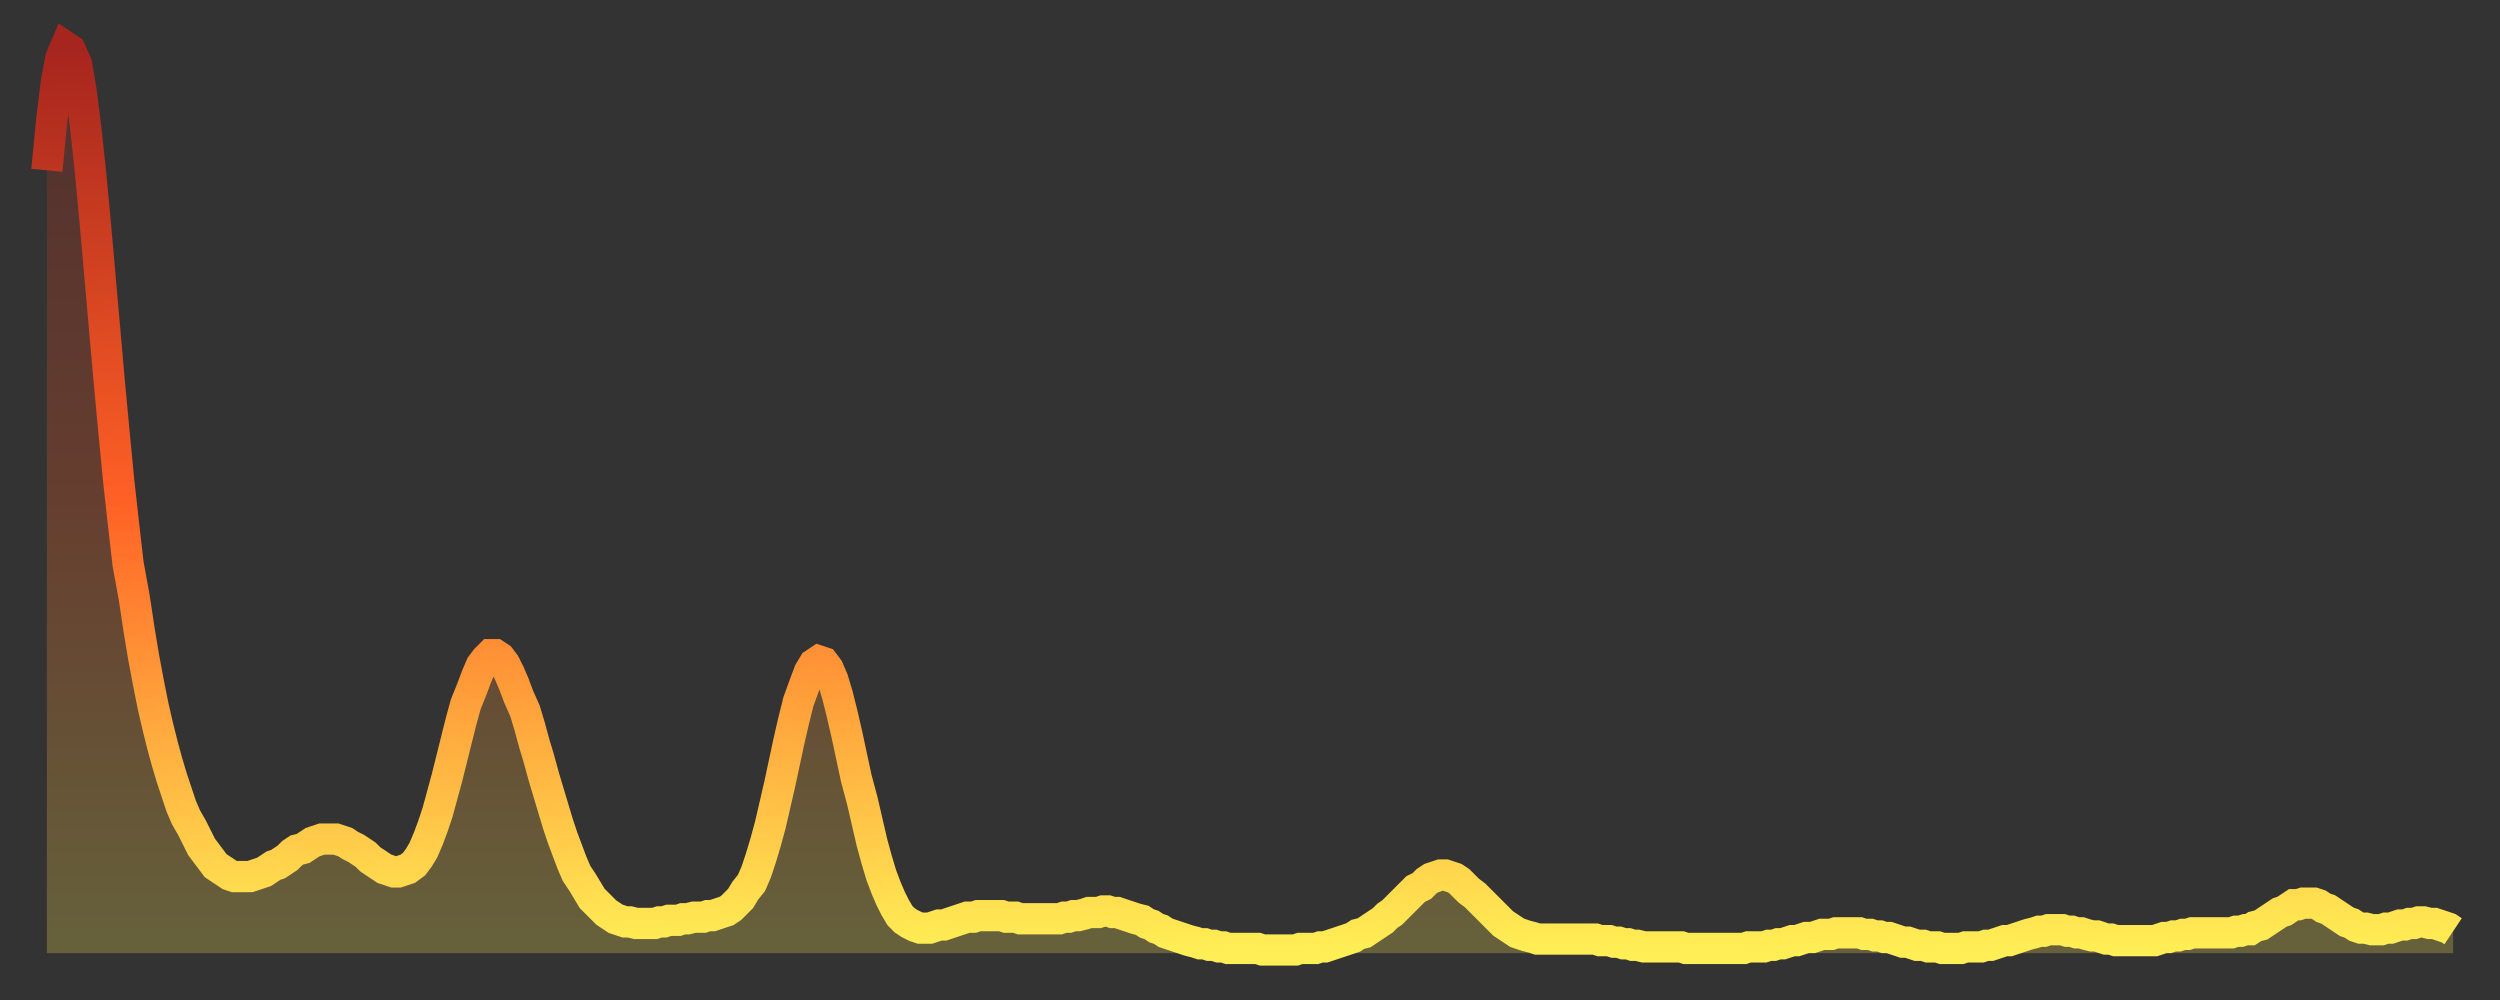 <?xml version="1.0" encoding="utf-8" ?>
<svg baseProfile="full" height="64" version="1.1" width="160" xmlns="http://www.w3.org/2000/svg" xmlns:ev="http://www.w3.org/2001/xml-events" xmlns:xlink="http://www.w3.org/1999/xlink"><rect width="100%" height="100%" fill="#333333" stroke="none"/><defs><linearGradient id="id2544058" x1="0" x2="0" y1="0" y2="1"><stop offset="0%" stop-color="#a6251e" /><stop offset="50%" stop-color="#ff6025" /><stop offset="100%" stop-color="#ffee55" /></linearGradient></defs><g transform="translate(3,3)"><g><path d="M 0.0 7.9 0.3 4.8 0.6 2.3 0.9 0.7 1.2 0.0 1.5 0.2 1.9 1.1 2.2 2.9 2.5 5.3 2.8 8.1 3.1 11.3 3.4 14.7 3.7 18.1 4.0 21.5 4.3 24.7 4.6 27.8 4.9 30.5 5.2 33.1 5.6 35.3 5.9 37.3 6.2 39.1 6.5 40.7 6.8 42.2 7.1 43.5 7.4 44.7 7.7 45.8 8.0 46.8 8.3 47.7 8.6 48.6 8.9 49.3 9.3 50.0 9.6 50.6 9.9 51.2 10.2 51.6 10.5 52.0 10.8 52.4 11.1 52.6 11.4 52.8 11.7 53.0 12.0 53.1 12.3 53.1 12.7 53.1 13.0 53.1 13.3 53.0 13.6 52.9 13.9 52.8 14.2 52.6 14.5 52.4 14.8 52.3 15.1 52.1 15.4 51.9 15.7 51.6 16.0 51.4 16.4 51.3 16.7 51.1 17.0 50.9 17.3 50.8 17.6 50.7 17.9 50.7 18.2 50.7 18.5 50.7 18.8 50.8 19.1 50.9 19.4 51.1 19.8 51.3 20.1 51.5 20.4 51.7 20.7 52.0 21.0 52.2 21.3 52.4 21.6 52.6 21.9 52.7 22.2 52.8 22.5 52.8 22.8 52.7 23.1 52.6 23.5 52.3 23.8 51.9 24.1 51.4 24.4 50.7 24.7 49.9 25.0 49.0 25.3 47.9 25.6 46.8 25.9 45.6 26.2 44.4 26.5 43.2 26.8 42.1 27.2 41.1 27.5 40.3 27.8 39.6 28.1 39.2 28.4 38.9 28.7 38.9 29.0 39.1 29.3 39.5 29.6 40.1 29.9 40.8 30.2 41.6 30.6 42.5 30.9 43.5 31.2 44.6 31.5 45.6 31.8 46.7 32.1 47.7 32.4 48.7 32.7 49.7 33.0 50.6 33.3 51.4 33.6 52.2 33.9 52.9 34.3 53.5 34.6 54.0 34.9 54.5 35.2 54.8 35.5 55.1 35.8 55.4 36.1 55.6 36.4 55.8 36.7 55.9 37.0 56.0 37.3 56.0 37.7 56.1 38.0 56.1 38.3 56.1 38.6 56.1 38.9 56.1 39.2 56.0 39.5 56.0 39.8 55.9 40.1 55.9 40.4 55.9 40.7 55.8 41.0 55.8 41.4 55.7 41.7 55.7 42.0 55.7 42.3 55.6 42.6 55.6 42.9 55.5 43.2 55.4 43.5 55.3 43.8 55.1 44.1 54.8 44.4 54.5 44.7 54.0 45.1 53.5 45.4 52.8 45.7 51.9 46.0 50.9 46.3 49.8 46.6 48.5 46.9 47.2 47.2 45.8 47.5 44.4 47.8 43.1 48.1 41.9 48.5 40.8 48.8 40.0 49.1 39.5 49.4 39.3 49.7 39.4 50.0 39.8 50.3 40.5 50.6 41.5 50.9 42.7 51.2 44.0 51.5 45.4 51.8 46.8 52.2 48.3 52.5 49.6 52.8 50.9 53.1 52.0 53.4 53.0 53.7 53.8 54.0 54.5 54.3 55.1 54.6 55.6 54.9 55.9 55.2 56.1 55.6 56.3 55.9 56.4 56.2 56.4 56.5 56.4 56.8 56.3 57.1 56.2 57.4 56.2 57.7 56.1 58.0 56.0 58.3 55.9 58.6 55.8 58.9 55.7 59.3 55.7 59.6 55.6 59.9 55.6 60.2 55.6 60.5 55.6 60.8 55.6 61.1 55.6 61.4 55.7 61.7 55.7 62.0 55.7 62.3 55.8 62.6 55.8 63.0 55.8 63.3 55.8 63.6 55.8 63.9 55.8 64.2 55.8 64.5 55.8 64.8 55.8 65.1 55.7 65.4 55.7 65.7 55.6 66.0 55.6 66.4 55.5 66.7 55.4 67.0 55.4 67.3 55.4 67.6 55.3 67.9 55.3 68.2 55.4 68.5 55.4 68.8 55.5 69.1 55.6 69.4 55.7 69.7 55.8 70.1 55.9 70.4 56.1 70.7 56.2 71.0 56.4 71.3 56.5 71.6 56.7 71.9 56.8 72.2 56.9 72.5 57.0 72.8 57.1 73.1 57.2 73.5 57.3 73.8 57.4 74.1 57.4 74.4 57.5 74.7 57.5 75.0 57.6 75.3 57.6 75.6 57.7 75.9 57.7 76.2 57.7 76.5 57.7 76.8 57.7 77.2 57.7 77.5 57.7 77.8 57.8 78.1 57.8 78.4 57.8 78.7 57.8 79.0 57.8 79.3 57.8 79.6 57.8 79.9 57.8 80.2 57.7 80.5 57.7 80.9 57.7 81.2 57.7 81.5 57.6 81.8 57.6 82.1 57.5 82.4 57.4 82.7 57.3 83.0 57.2 83.3 57.1 83.6 57.0 83.9 56.8 84.3 56.7 84.6 56.5 84.9 56.3 85.2 56.1 85.5 55.9 85.8 55.6 86.1 55.4 86.4 55.1 86.7 54.8 87.0 54.5 87.3 54.2 87.6 53.9 88.0 53.7 88.3 53.4 88.6 53.2 88.9 53.1 89.2 53.0 89.5 53.0 89.8 53.1 90.1 53.2 90.4 53.4 90.7 53.7 91.0 54.0 91.4 54.3 91.7 54.6 92.0 54.9 92.3 55.2 92.6 55.5 92.9 55.8 93.2 56.1 93.5 56.3 93.8 56.5 94.1 56.7 94.4 56.8 94.7 56.9 95.1 57.0 95.4 57.1 95.7 57.1 96.0 57.1 96.3 57.1 96.6 57.1 96.9 57.1 97.2 57.1 97.5 57.1 97.8 57.1 98.1 57.1 98.4 57.1 98.8 57.1 99.1 57.1 99.4 57.2 99.7 57.2 100.0 57.2 100.3 57.3 100.6 57.3 100.9 57.4 101.2 57.4 101.5 57.5 101.8 57.5 102.2 57.6 102.5 57.6 102.8 57.6 103.1 57.6 103.4 57.6 103.7 57.6 104.0 57.6 104.3 57.6 104.6 57.6 104.9 57.7 105.2 57.7 105.5 57.7 105.9 57.7 106.2 57.7 106.5 57.7 106.8 57.7 107.1 57.7 107.4 57.7 107.7 57.7 108.0 57.7 108.3 57.7 108.6 57.7 108.9 57.6 109.3 57.6 109.6 57.6 109.9 57.6 110.2 57.5 110.5 57.5 110.8 57.4 111.1 57.4 111.4 57.3 111.7 57.2 112.0 57.2 112.3 57.1 112.6 57.0 113.0 57.0 113.3 56.9 113.6 56.8 113.9 56.8 114.2 56.8 114.5 56.7 114.8 56.7 115.1 56.7 115.4 56.7 115.7 56.7 116.0 56.7 116.3 56.8 116.7 56.8 117.0 56.9 117.3 56.9 117.6 57.0 117.9 57.0 118.2 57.1 118.5 57.2 118.8 57.3 119.1 57.3 119.4 57.4 119.7 57.5 120.1 57.5 120.4 57.6 120.7 57.6 121.0 57.6 121.3 57.7 121.6 57.7 121.9 57.7 122.2 57.7 122.5 57.7 122.8 57.6 123.1 57.6 123.4 57.6 123.8 57.6 124.1 57.5 124.4 57.5 124.7 57.4 125.0 57.3 125.3 57.2 125.6 57.2 125.9 57.1 126.2 57.0 126.5 56.9 126.8 56.8 127.2 56.7 127.5 56.6 127.8 56.6 128.1 56.5 128.4 56.5 128.7 56.5 129.0 56.5 129.3 56.6 129.6 56.6 129.9 56.7 130.2 56.7 130.5 56.8 130.9 56.9 131.2 56.9 131.5 57.0 131.8 57.1 132.1 57.1 132.4 57.2 132.7 57.2 133.0 57.2 133.3 57.2 133.6 57.2 133.9 57.2 134.2 57.2 134.6 57.2 134.9 57.2 135.2 57.1 135.5 57.0 135.8 57.0 136.1 56.9 136.4 56.9 136.7 56.8 137.0 56.8 137.3 56.7 137.6 56.7 138.0 56.7 138.3 56.7 138.6 56.7 138.9 56.7 139.2 56.7 139.5 56.7 139.8 56.7 140.1 56.6 140.4 56.6 140.7 56.5 141.0 56.5 141.3 56.3 141.7 56.2 142.0 56.0 142.3 55.8 142.6 55.6 142.9 55.4 143.2 55.3 143.5 55.1 143.8 54.9 144.1 54.9 144.4 54.8 144.7 54.8 145.1 54.8 145.4 54.9 145.7 55.1 146.0 55.2 146.3 55.4 146.6 55.6 146.9 55.8 147.2 56.0 147.5 56.1 147.8 56.3 148.1 56.4 148.4 56.4 148.8 56.5 149.1 56.5 149.4 56.5 149.7 56.4 150.0 56.4 150.3 56.3 150.6 56.2 150.9 56.2 151.2 56.1 151.5 56.1 151.8 56.0 152.1 56.0 152.5 56.1 152.8 56.1 153.1 56.2 153.4 56.3 153.7 56.4 154.0 56.6" fill="none" id="graph-curve" opacity="1" stroke="url(#id2544058)" stroke-width="2" /><path d="M 0 58 L 0.0 7.9 0.3 4.8 0.6 2.3 0.9 0.7 1.2 0.0 1.5 0.2 1.9 1.1 2.2 2.9 2.5 5.3 2.8 8.1 3.1 11.3 3.4 14.7 3.7 18.1 4.0 21.5 4.3 24.7 4.6 27.8 4.9 30.5 5.2 33.1 5.6 35.3 5.9 37.3 6.2 39.1 6.5 40.7 6.8 42.2 7.1 43.5 7.4 44.7 7.7 45.8 8.0 46.8 8.3 47.7 8.6 48.6 8.9 49.3 9.3 50.0 9.6 50.6 9.9 51.2 10.2 51.6 10.5 52.0 10.8 52.4 11.1 52.6 11.4 52.8 11.7 53.0 12.0 53.1 12.3 53.1 12.7 53.1 13.0 53.1 13.3 53.0 13.6 52.9 13.9 52.8 14.2 52.6 14.5 52.4 14.8 52.3 15.1 52.1 15.4 51.9 15.7 51.6 16.0 51.4 16.4 51.3 16.7 51.1 17.0 50.9 17.3 50.8 17.6 50.7 17.9 50.7 18.2 50.7 18.5 50.7 18.8 50.8 19.1 50.9 19.4 51.1 19.8 51.3 20.1 51.5 20.4 51.7 20.7 52.0 21.0 52.2 21.3 52.4 21.6 52.6 21.9 52.7 22.2 52.8 22.5 52.8 22.8 52.7 23.1 52.6 23.5 52.3 23.8 51.9 24.1 51.4 24.4 50.7 24.7 49.9 25.0 49.0 25.3 47.9 25.6 46.8 25.9 45.6 26.2 44.4 26.5 43.2 26.8 42.1 27.2 41.1 27.5 40.3 27.8 39.6 28.1 39.2 28.4 38.9 28.7 38.9 29.0 39.1 29.3 39.5 29.6 40.1 29.9 40.8 30.2 41.6 30.6 42.5 30.9 43.5 31.2 44.6 31.5 45.6 31.8 46.7 32.1 47.7 32.4 48.7 32.7 49.7 33.0 50.6 33.3 51.4 33.6 52.2 33.9 52.9 34.3 53.5 34.6 54.0 34.9 54.5 35.2 54.8 35.5 55.1 35.8 55.4 36.1 55.6 36.4 55.8 36.7 55.9 37.0 56.0 37.3 56.0 37.7 56.1 38.0 56.1 38.3 56.1 38.6 56.1 38.9 56.1 39.2 56.0 39.5 56.0 39.8 55.9 40.1 55.9 40.4 55.9 40.7 55.8 41.0 55.8 41.4 55.7 41.7 55.7 42.0 55.7 42.3 55.6 42.6 55.6 42.9 55.5 43.2 55.4 43.5 55.3 43.8 55.1 44.1 54.8 44.4 54.5 44.7 54.0 45.1 53.5 45.4 52.8 45.7 51.9 46.0 50.9 46.3 49.8 46.6 48.5 46.9 47.2 47.2 45.8 47.5 44.4 47.8 43.1 48.1 41.9 48.5 40.8 48.8 40.0 49.1 39.5 49.4 39.3 49.7 39.4 50.0 39.8 50.3 40.5 50.6 41.5 50.9 42.7 51.2 44.0 51.5 45.4 51.8 46.8 52.2 48.3 52.5 49.6 52.8 50.9 53.1 52.0 53.4 53.0 53.7 53.8 54.0 54.5 54.3 55.1 54.6 55.6 54.9 55.9 55.2 56.1 55.6 56.3 55.9 56.4 56.2 56.4 56.5 56.4 56.8 56.3 57.1 56.2 57.4 56.2 57.7 56.1 58.0 56.0 58.3 55.9 58.6 55.8 58.9 55.7 59.3 55.7 59.6 55.6 59.9 55.6 60.2 55.6 60.5 55.6 60.8 55.6 61.1 55.6 61.4 55.7 61.7 55.7 62.0 55.7 62.3 55.8 62.6 55.8 63.0 55.8 63.3 55.8 63.6 55.8 63.9 55.8 64.2 55.8 64.5 55.8 64.8 55.8 65.1 55.7 65.4 55.7 65.7 55.6 66.0 55.6 66.4 55.5 66.7 55.4 67.0 55.4 67.3 55.4 67.6 55.3 67.9 55.3 68.2 55.4 68.5 55.4 68.8 55.5 69.1 55.6 69.4 55.7 69.7 55.8 70.1 55.9 70.4 56.1 70.7 56.2 71.0 56.4 71.3 56.5 71.6 56.7 71.9 56.8 72.2 56.9 72.5 57.0 72.8 57.1 73.1 57.2 73.5 57.3 73.8 57.4 74.1 57.4 74.4 57.5 74.7 57.5 75.0 57.6 75.3 57.6 75.6 57.7 75.9 57.7 76.2 57.7 76.5 57.7 76.8 57.7 77.2 57.7 77.5 57.7 77.8 57.8 78.1 57.8 78.4 57.8 78.7 57.8 79.0 57.8 79.3 57.8 79.6 57.8 79.9 57.8 80.2 57.7 80.5 57.7 80.9 57.7 81.2 57.7 81.5 57.6 81.8 57.6 82.1 57.5 82.4 57.4 82.7 57.3 83.0 57.2 83.3 57.1 83.6 57.0 83.9 56.8 84.3 56.7 84.6 56.5 84.9 56.3 85.2 56.1 85.5 55.9 85.8 55.6 86.1 55.4 86.4 55.1 86.7 54.8 87.0 54.5 87.3 54.2 87.6 53.9 88.0 53.7 88.3 53.4 88.6 53.2 88.9 53.1 89.2 53.0 89.5 53.0 89.8 53.1 90.1 53.2 90.4 53.4 90.7 53.7 91.0 54.0 91.4 54.3 91.7 54.6 92.0 54.9 92.3 55.2 92.6 55.5 92.9 55.8 93.2 56.1 93.5 56.3 93.8 56.5 94.1 56.7 94.4 56.8 94.7 56.9 95.1 57.0 95.4 57.1 95.7 57.1 96.0 57.1 96.3 57.1 96.6 57.1 96.9 57.1 97.2 57.1 97.5 57.1 97.8 57.1 98.1 57.1 98.4 57.1 98.8 57.1 99.1 57.1 99.4 57.2 99.7 57.2 100.0 57.2 100.3 57.3 100.6 57.3 100.9 57.4 101.2 57.4 101.5 57.5 101.8 57.5 102.2 57.6 102.5 57.6 102.8 57.6 103.1 57.6 103.4 57.6 103.7 57.6 104.0 57.6 104.3 57.6 104.6 57.6 104.9 57.7 105.2 57.7 105.5 57.7 105.9 57.7 106.2 57.7 106.5 57.7 106.8 57.7 107.1 57.7 107.4 57.7 107.7 57.7 108.0 57.7 108.3 57.7 108.6 57.7 108.9 57.6 109.3 57.6 109.6 57.6 109.9 57.6 110.2 57.5 110.5 57.5 110.8 57.4 111.1 57.4 111.4 57.3 111.7 57.2 112.0 57.2 112.3 57.1 112.6 57.0 113.0 57.0 113.3 56.9 113.6 56.8 113.9 56.8 114.2 56.8 114.5 56.7 114.8 56.7 115.1 56.7 115.4 56.7 115.7 56.7 116.0 56.7 116.3 56.8 116.7 56.8 117.0 56.9 117.3 56.9 117.6 57.0 117.9 57.0 118.2 57.1 118.5 57.2 118.8 57.3 119.1 57.3 119.4 57.4 119.7 57.5 120.1 57.5 120.4 57.6 120.7 57.6 121.0 57.6 121.3 57.7 121.6 57.7 121.9 57.7 122.2 57.7 122.5 57.7 122.8 57.6 123.1 57.6 123.4 57.6 123.8 57.6 124.1 57.5 124.4 57.5 124.7 57.4 125.0 57.3 125.3 57.2 125.6 57.2 125.9 57.1 126.2 57.0 126.5 56.9 126.8 56.8 127.2 56.7 127.5 56.6 127.8 56.6 128.1 56.5 128.4 56.5 128.7 56.5 129.0 56.5 129.3 56.6 129.6 56.6 129.9 56.7 130.2 56.7 130.5 56.8 130.9 56.9 131.2 56.9 131.5 57.0 131.8 57.1 132.1 57.1 132.4 57.2 132.7 57.2 133.0 57.2 133.3 57.2 133.6 57.2 133.9 57.2 134.2 57.2 134.6 57.2 134.9 57.2 135.2 57.1 135.5 57.0 135.8 57.0 136.1 56.9 136.4 56.9 136.7 56.8 137.0 56.8 137.3 56.7 137.6 56.7 138.0 56.7 138.3 56.7 138.6 56.7 138.9 56.7 139.2 56.7 139.5 56.7 139.8 56.7 140.1 56.6 140.4 56.6 140.7 56.5 141.0 56.5 141.3 56.3 141.7 56.2 142.0 56.0 142.3 55.8 142.6 55.6 142.9 55.4 143.2 55.3 143.5 55.1 143.8 54.9 144.1 54.9 144.4 54.8 144.7 54.8 145.1 54.8 145.4 54.9 145.7 55.1 146.0 55.2 146.3 55.4 146.6 55.6 146.9 55.8 147.2 56.0 147.5 56.1 147.8 56.3 148.1 56.4 148.4 56.4 148.8 56.5 149.1 56.5 149.4 56.5 149.7 56.4 150.0 56.4 150.3 56.3 150.6 56.2 150.9 56.2 151.2 56.1 151.5 56.1 151.8 56.0 152.1 56.0 152.5 56.1 152.8 56.1 153.1 56.2 153.4 56.3 153.7 56.4 154.0 56.6 154 58" fill="url(#id2544058)" fill-opacity=".25" id="graph-shadow" /></g></g></svg>